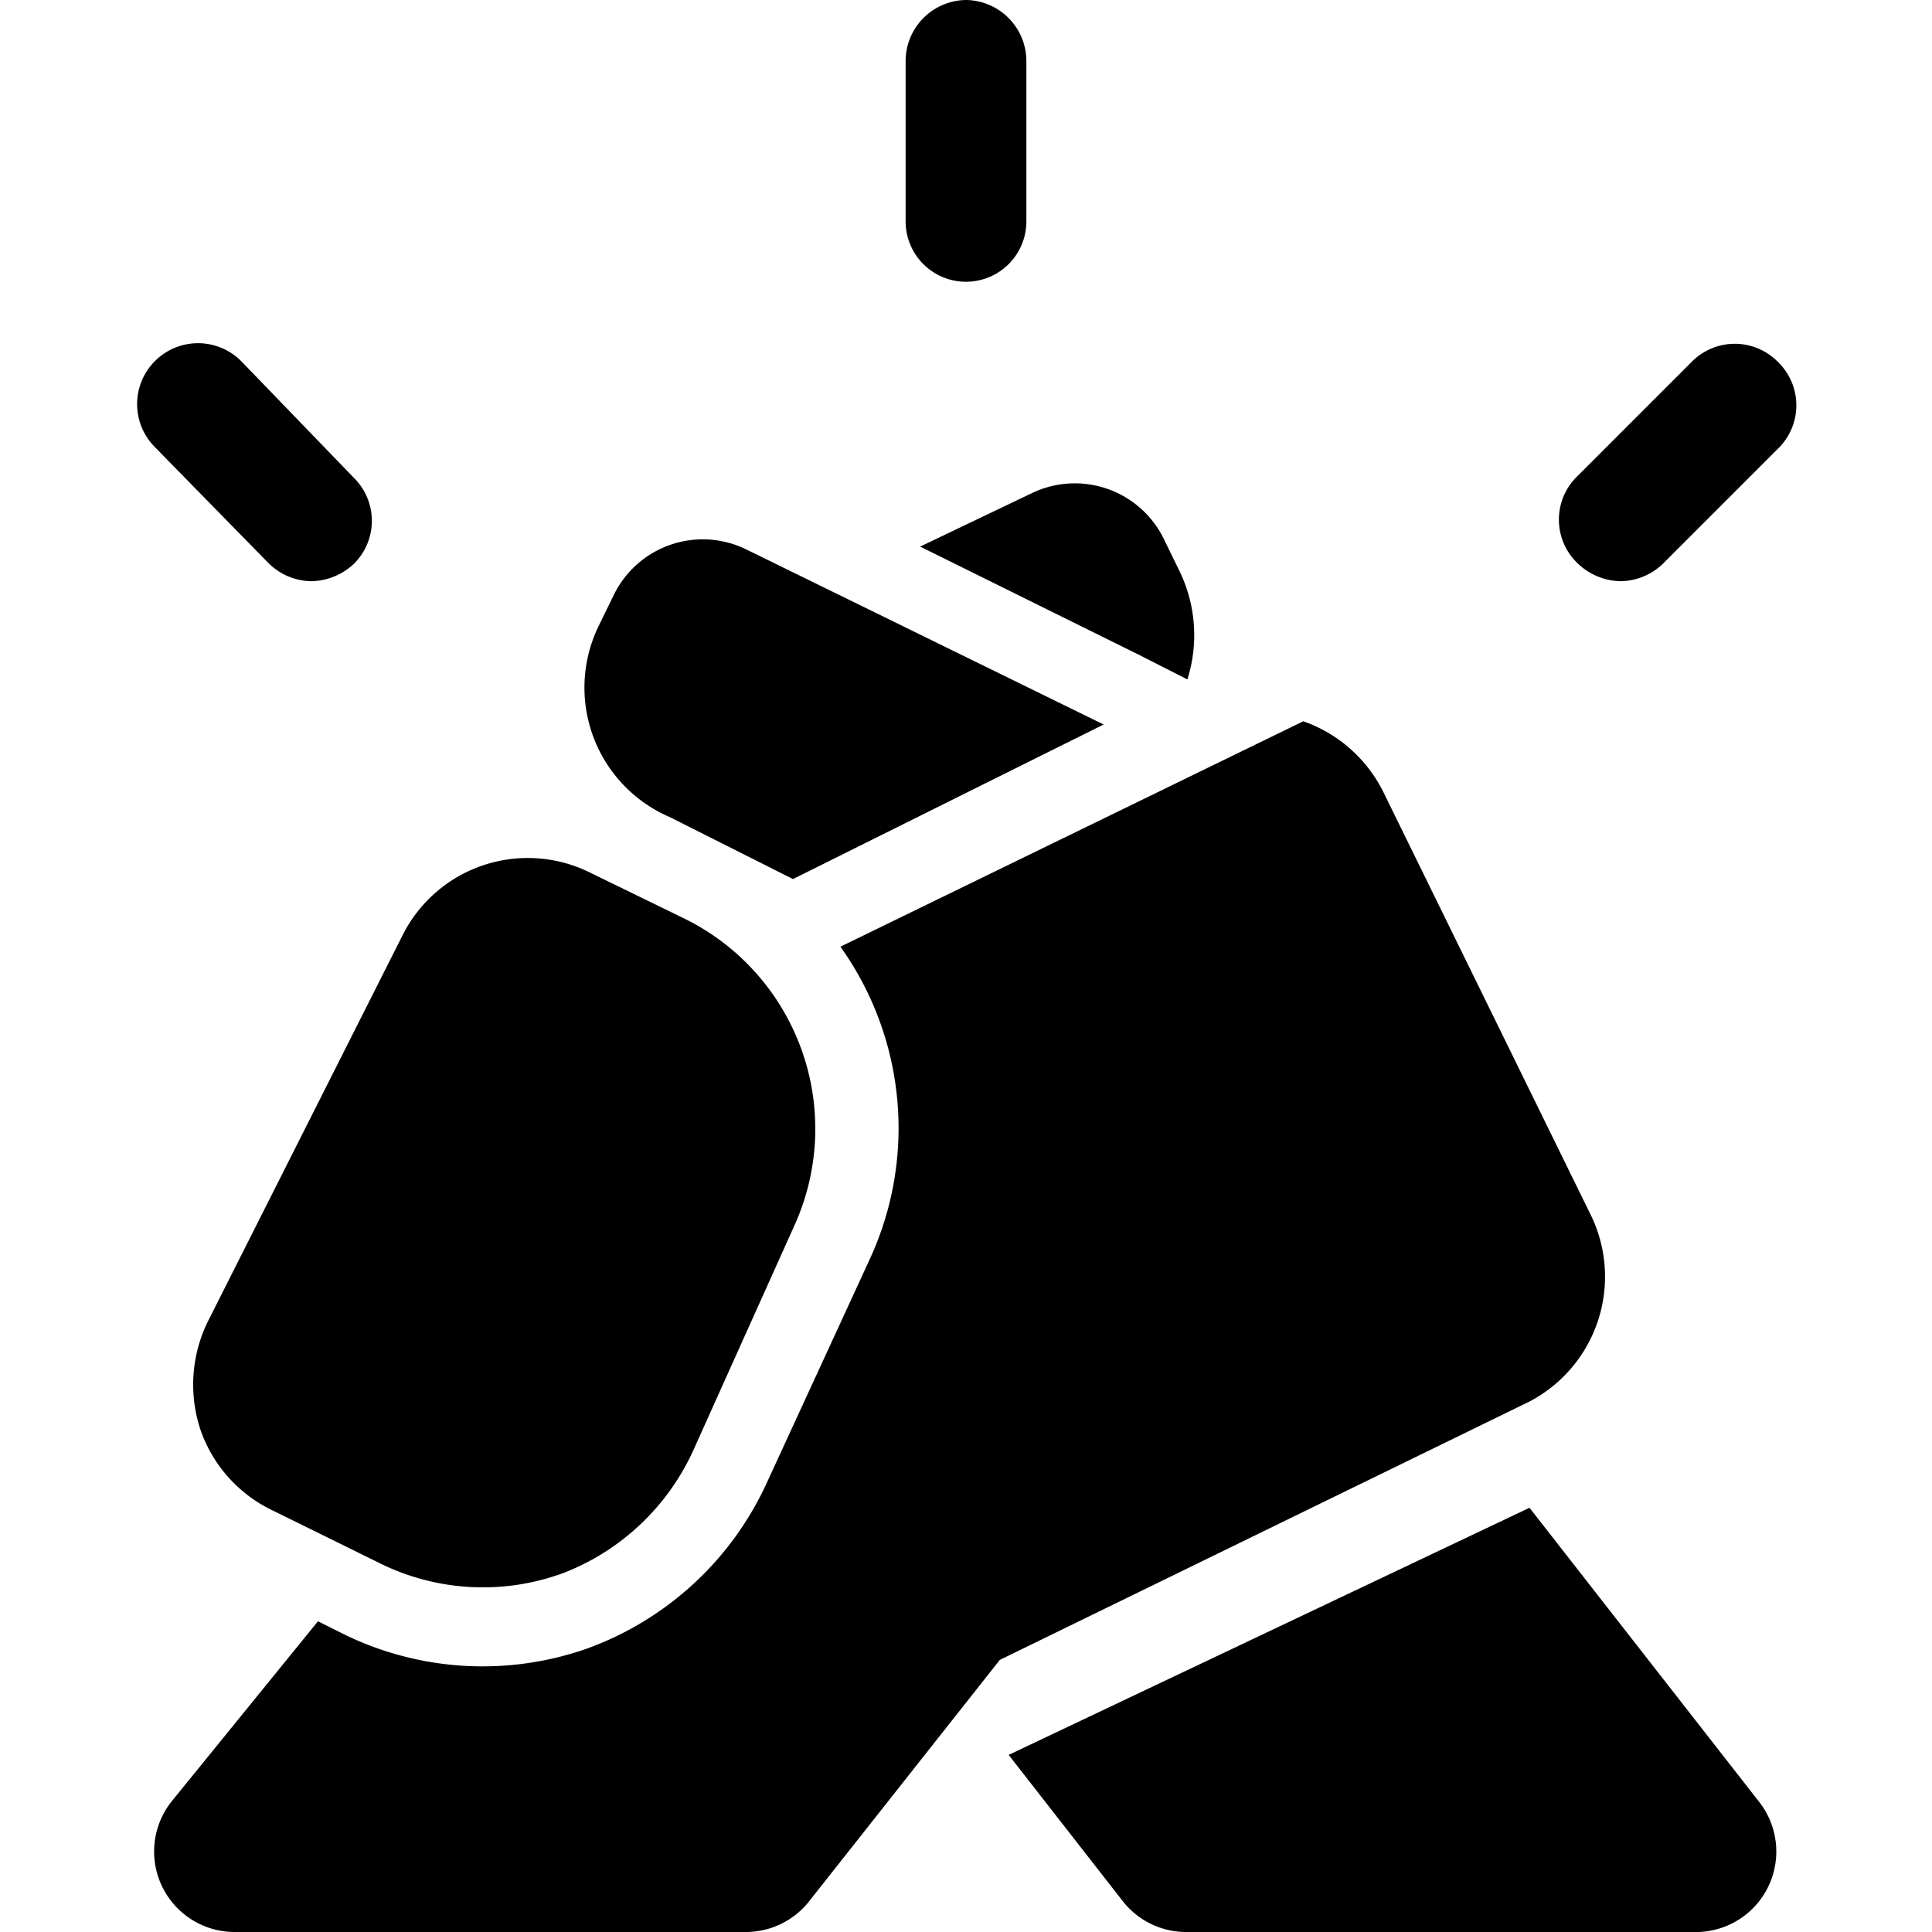 <svg xmlns="http://www.w3.org/2000/svg" viewBox="0 0 24 24"><g><path d="M13.71 9 9.26 6.82a1.23 1.23 0 0 0 -1.63 0.56l-0.2 0.41a1.75 1.75 0 0 0 0.89 2.36l1.53 0.77Z" fill="#000000" stroke-width="1"></path><path d="m14.16 8.14 0.59 0.3a1.82 1.82 0 0 0 -0.1 -1.35l-0.2 -0.41a1.23 1.23 0 0 0 -1.64 -0.55l-1.38 0.66Z" fill="#000000" stroke-width="1"></path><path d="m19.75 15.07 -2.56 -5.22a1.76 1.76 0 0 0 -1 -0.89l-5.75 2.8a3.88 3.88 0 0 1 0.37 3.87l-1.28 2.78a3.93 3.93 0 0 1 -2.24 2.07 3.92 3.92 0 0 1 -3 -0.17l-0.34 -0.17 -1.82 2.24A1 1 0 0 0 2.92 24h6.34a1 1 0 0 0 0.79 -0.38l2.37 -3L19 17.41a1.75 1.75 0 0 0 0.75 -2.34Z" fill="#000000" stroke-width="1"></path><path d="m19 18.73 2.85 3.65A1 1 0 0 1 21.1 24h-6.36a1 1 0 0 1 -0.79 -0.38l-1.42 -1.82Z" fill="#000000" stroke-width="1"></path><path d="M12 0a0.76 0.76 0 0 0 -0.75 0.75v2a0.75 0.75 0 0 0 1.5 0v-2A0.76 0.76 0 0 0 12 0Z" fill="#000000" stroke-width="1"></path><path d="M22.08 4.49a0.75 0.75 0 0 0 -1.06 0L19.6 5.91a0.75 0.75 0 0 0 0 1.09 0.79 0.79 0 0 0 0.53 0.22 0.77 0.77 0 0 0 0.53 -0.22l1.42 -1.42a0.75 0.75 0 0 0 0 -1.09Z" fill="#000000" stroke-width="1"></path><path d="M3 4.49a0.75 0.75 0 0 0 -1.08 1.06L3.34 7a0.77 0.77 0 0 0 0.53 0.22A0.79 0.79 0 0 0 4.4 7a0.75 0.75 0 0 0 0 -1.06Z" fill="#000000" stroke-width="1"></path><path d="M2.58 16.42a1.78 1.78 0 0 0 -0.09 1.34 1.74 1.74 0 0 0 0.89 1l1.3 0.64a2.89 2.89 0 0 0 2.32 0.14A2.94 2.94 0 0 0 8.62 18l1.25 -2.78a2.91 2.91 0 0 0 -1.37 -3.81l-1.19 -0.58a1.74 1.74 0 0 0 -2.31 0.79Z" fill="#000000" stroke-width="1"></path></g></svg>
